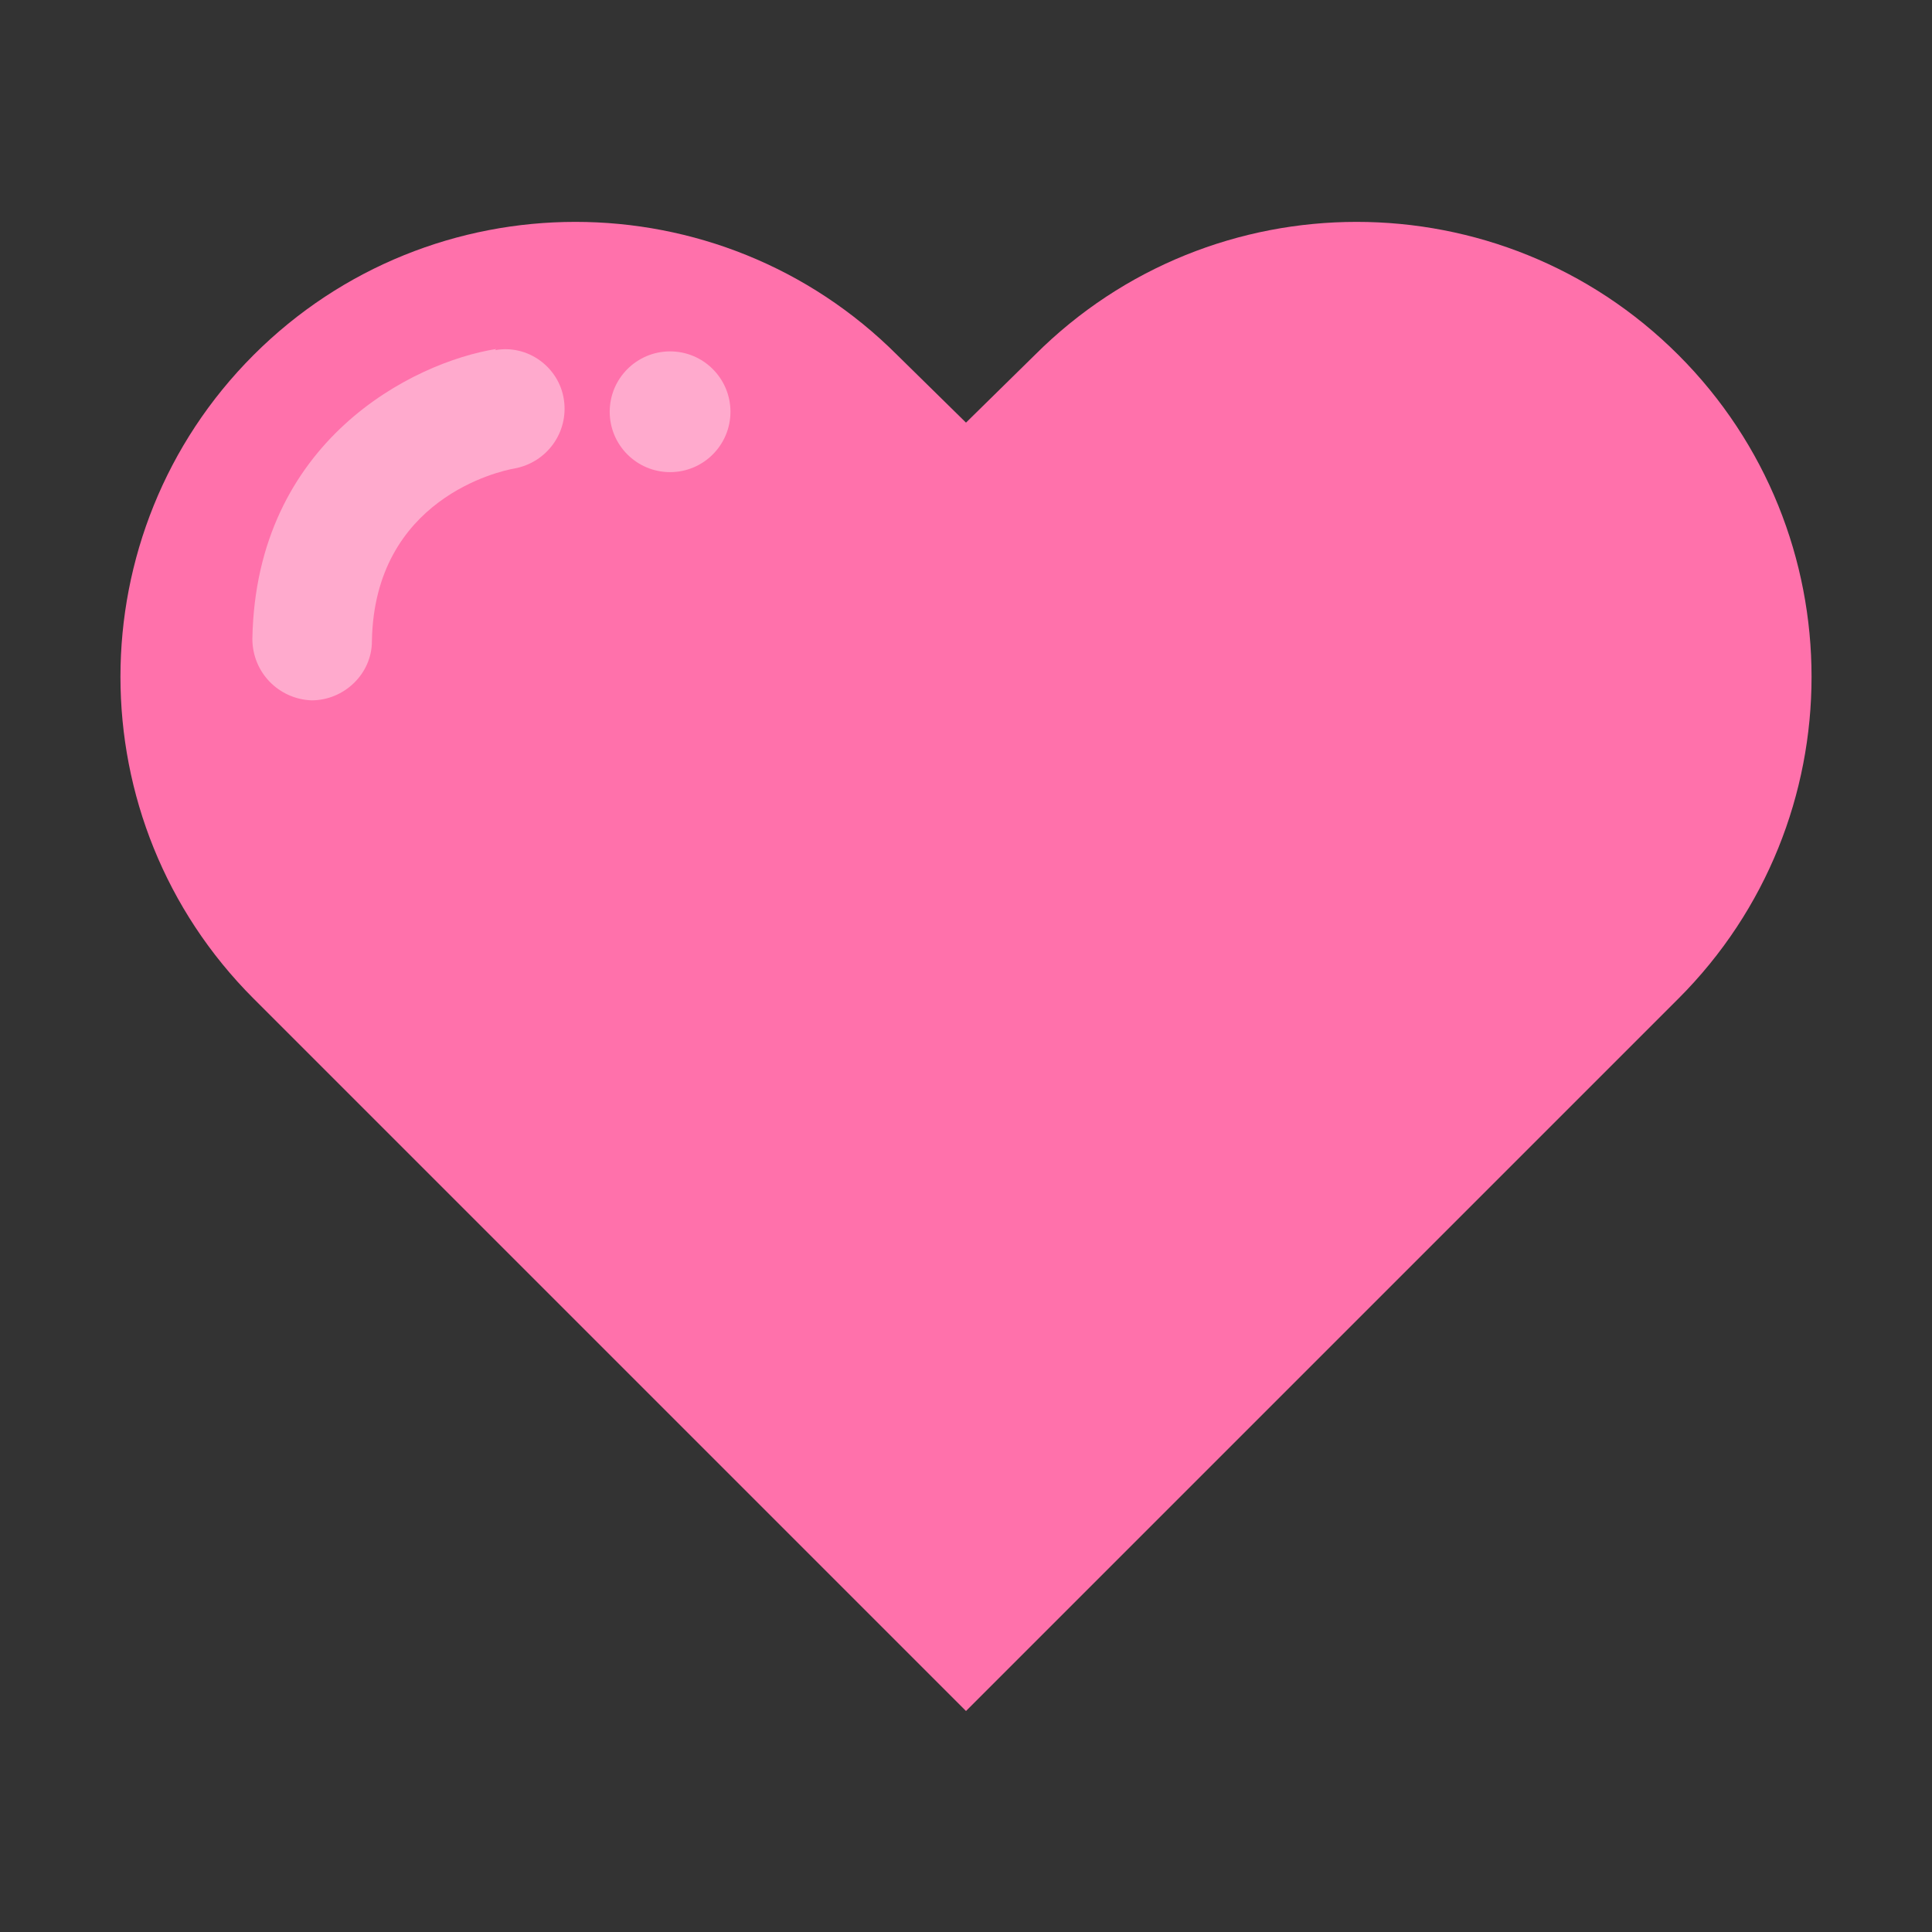 <svg width="24" height="24" viewBox="0 0 24 24" fill="none" xmlns="http://www.w3.org/2000/svg">
<rect x="0" y="0" width="24" height="24" fill="#333333" stroke="none"/>
<g clip-path="url(#clip0_164_16600)">
<path d="M12 21.255L3.15 12.405C0.945 10.2 0.945 6.615 3.15 4.41C5.355 2.205 8.94 2.205 11.145 4.41L12 5.25L12.855 4.41C15.06 2.205 18.645 2.205 20.85 4.41C23.055 6.615 23.055 10.2 20.85 12.405L12 21.255Z" fill="#FF71AB"/>
<g opacity="0.4">
<path d="M6.165 4.335C5.13 4.5 3.18 5.475 3.135 7.935C3.135 8.355 3.465 8.685 3.87 8.7C4.275 8.7 4.62 8.37 4.62 7.965C4.65 6.195 6.21 5.85 6.39 5.82C6.795 5.745 7.065 5.37 7.005 4.965C6.945 4.56 6.555 4.275 6.15 4.35L6.165 4.335Z" fill="white"/>
<path d="M8.324 5.865C8.738 5.865 9.074 5.529 9.074 5.115C9.074 4.701 8.738 4.365 8.324 4.365C7.91 4.365 7.574 4.701 7.574 5.115C7.574 5.529 7.91 5.865 8.324 5.865Z" fill="white"/>
</g>
</g>
<defs>
<clipPath id="clip0_164_16600">
<rect width="24" height="24" fill="white"/>
</clipPath>
</defs>
</svg>
